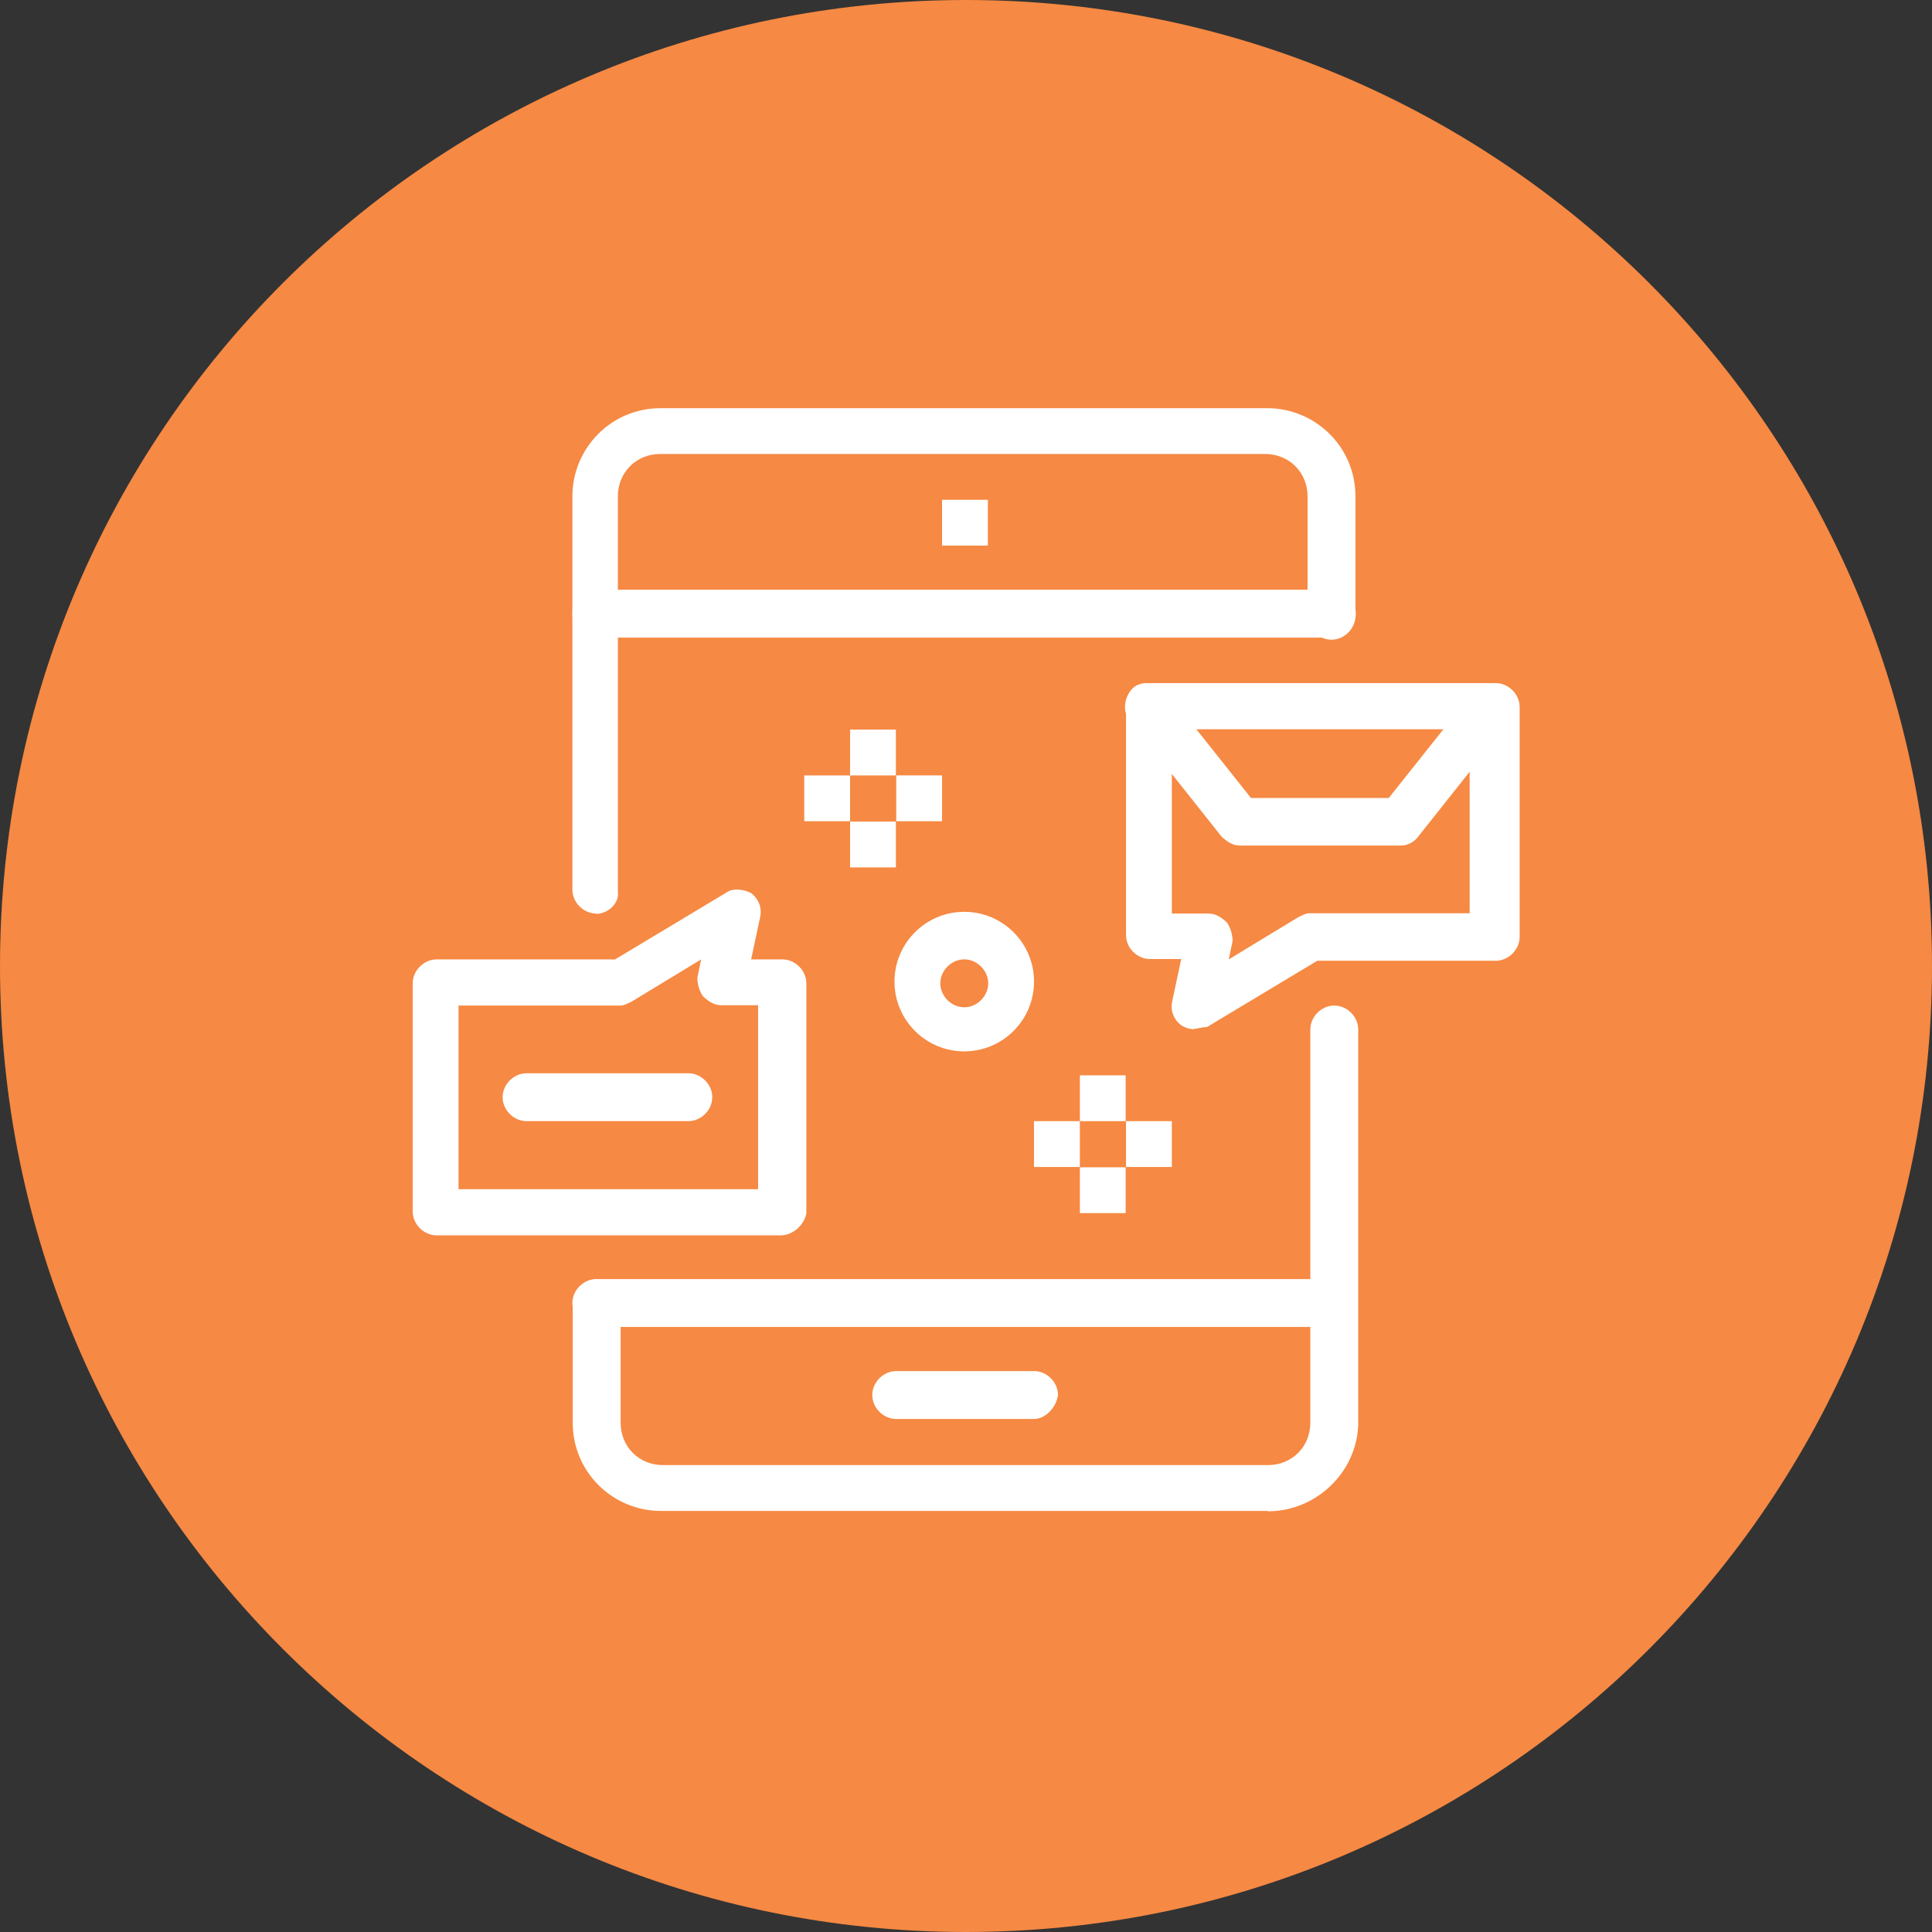 <svg width="72" height="72" viewBox="0 0 72 72" fill="none" xmlns="http://www.w3.org/2000/svg">
<rect x="0" y="0" width="72" height="72" fill="#333333" stroke="none"/>
<g id="Vector">
<path d="M36 72C55.882 72 72 55.882 72 36C72 16.118 55.882 0 36 0C16.118 0 0 16.118 0 36C0 55.882 16.118 72 36 72Z" fill="#F68943"/>
<path d="M43.671 41.782H41.963V43.49H43.671V41.782Z" fill="white"/>
<path d="M41.95 43.502H40.243V45.209H41.95V43.502Z" fill="white"/>
<path d="M41.95 40.074H40.243V41.782H41.95V40.074Z" fill="white"/>
<path d="M40.243 41.782L38.535 41.782V43.49H40.243L40.243 41.782Z" fill="white"/>
<path d="M36.815 18.626H35.108V20.333H36.815V18.626Z" fill="white"/>
<path d="M35.108 28.897H33.4V30.605H35.108V28.897Z" fill="white"/>
<path d="M33.387 30.618H31.68V32.325H33.387V30.618Z" fill="white"/>
<path d="M33.387 27.19H31.68V28.898H33.387V27.19Z" fill="white"/>
<path d="M31.68 28.898L29.972 28.897V30.605H31.68L31.68 28.898Z" fill="white"/>
<path d="M22.224 34.046C21.745 34.046 21.331 33.632 21.331 33.154V18.497C21.331 16.712 22.767 15.212 24.617 15.212H47.228C49.013 15.212 50.514 16.648 50.514 18.497V22.947C50.514 23.426 50.1 23.84 49.621 23.84C49.143 23.84 48.729 23.426 48.729 22.947V18.497C48.729 17.605 48.043 16.919 47.151 16.919H24.604C23.711 16.919 23.026 17.605 23.026 18.497V33.231C23.09 33.645 22.676 34.059 22.198 34.059L22.224 34.046Z" fill="white"/>
<path d="M47.241 56.308H24.63C22.845 56.308 21.344 54.872 21.344 53.022V48.572C21.344 48.094 21.758 47.68 22.236 47.68C22.715 47.68 23.129 48.094 23.129 48.572V53.022C23.129 53.915 23.815 54.6 24.707 54.6H47.254C48.147 54.6 48.832 53.915 48.832 53.022V38.366C48.832 37.887 49.246 37.474 49.725 37.474C50.203 37.474 50.617 37.887 50.617 38.366V53.1C50.553 54.885 49.039 56.321 47.254 56.321L47.241 56.308Z" fill="white"/>
<path d="M49.634 23.762H22.224C21.745 23.762 21.331 23.349 21.331 22.87C21.331 22.391 21.745 21.977 22.224 21.977H49.634C50.113 21.977 50.527 22.391 50.527 22.87C50.527 23.349 50.113 23.762 49.634 23.762Z" fill="white"/>
<path d="M49.634 49.452H22.224C21.745 49.452 21.331 49.038 21.331 48.559C21.331 48.081 21.745 47.667 22.224 47.667H49.634C50.113 47.667 50.527 48.081 50.527 48.559C50.527 49.038 50.113 49.452 49.634 49.452Z" fill="white"/>
<path d="M38.535 52.881H33.4C32.921 52.881 32.507 52.467 32.507 51.988C32.507 51.51 32.921 51.096 33.4 51.096H38.535C39.014 51.096 39.428 51.51 39.428 51.988C39.363 52.467 38.949 52.881 38.535 52.881Z" fill="white"/>
<path d="M44.499 38.354C44.292 38.354 44.163 38.289 44.02 38.211C43.748 38.004 43.606 37.668 43.684 37.319L44.02 35.741H42.856C42.377 35.741 41.963 35.327 41.963 34.848V26.349C41.963 25.871 42.377 25.457 42.856 25.457H55.74C56.218 25.457 56.633 25.871 56.633 26.349V34.913C56.633 35.391 56.218 35.805 55.74 35.805H49.091L44.977 38.276C44.77 38.276 44.641 38.341 44.499 38.341V38.354ZM43.671 34.046H45.042C45.314 34.046 45.521 34.188 45.728 34.382C45.87 34.589 45.935 34.861 45.935 35.068L45.792 35.754L48.392 34.175C48.535 34.111 48.664 34.033 48.806 34.033H54.77V27.177H43.671V34.046Z" fill="white"/>
<path d="M16.273 46.038C15.794 46.038 15.38 45.624 15.38 45.145V36.647C15.38 36.168 15.794 35.754 16.273 35.754H22.922L27.036 33.283C27.307 33.076 27.721 33.141 27.993 33.283C28.265 33.49 28.407 33.827 28.329 34.176L27.993 35.754H29.157C29.636 35.754 30.05 36.168 30.05 36.647V45.21C29.985 45.624 29.571 46.038 29.092 46.038H16.273ZM17.088 44.317H28.252V37.462H26.88C26.609 37.462 26.402 37.319 26.195 37.125C26.052 36.918 25.988 36.647 25.988 36.44L26.13 35.754L23.53 37.332C23.388 37.397 23.258 37.474 23.116 37.474H17.088V44.33V44.317Z" fill="white"/>
<path d="M25.651 41.782H19.623C19.145 41.782 18.731 41.368 18.731 40.889C18.731 40.411 19.145 39.997 19.623 39.997H25.651C26.13 39.997 26.544 40.411 26.544 40.889C26.544 41.368 26.13 41.782 25.651 41.782Z" fill="white"/>
<path d="M52.234 31.511H46.206C45.935 31.511 45.728 31.368 45.521 31.174L42.093 26.854C41.821 26.505 41.886 25.961 42.235 25.625C42.571 25.353 43.128 25.418 43.464 25.767L46.62 29.738H51.756L54.912 25.767C55.184 25.431 55.74 25.353 56.141 25.625C56.477 25.896 56.555 26.453 56.283 26.854L52.855 31.174C52.713 31.381 52.441 31.511 52.234 31.511Z" fill="white"/>
<path d="M35.935 39.181C34.499 39.181 33.335 38.017 33.335 36.581C33.335 35.145 34.499 33.981 35.935 33.981C37.371 33.981 38.535 35.145 38.535 36.581C38.535 38.017 37.371 39.181 35.935 39.181ZM35.935 35.753C35.457 35.753 35.043 36.167 35.043 36.646C35.043 37.124 35.457 37.538 35.935 37.538C36.414 37.538 36.828 37.124 36.828 36.646C36.828 36.167 36.414 35.753 35.935 35.753Z" fill="white"/>
</g>
</svg>
